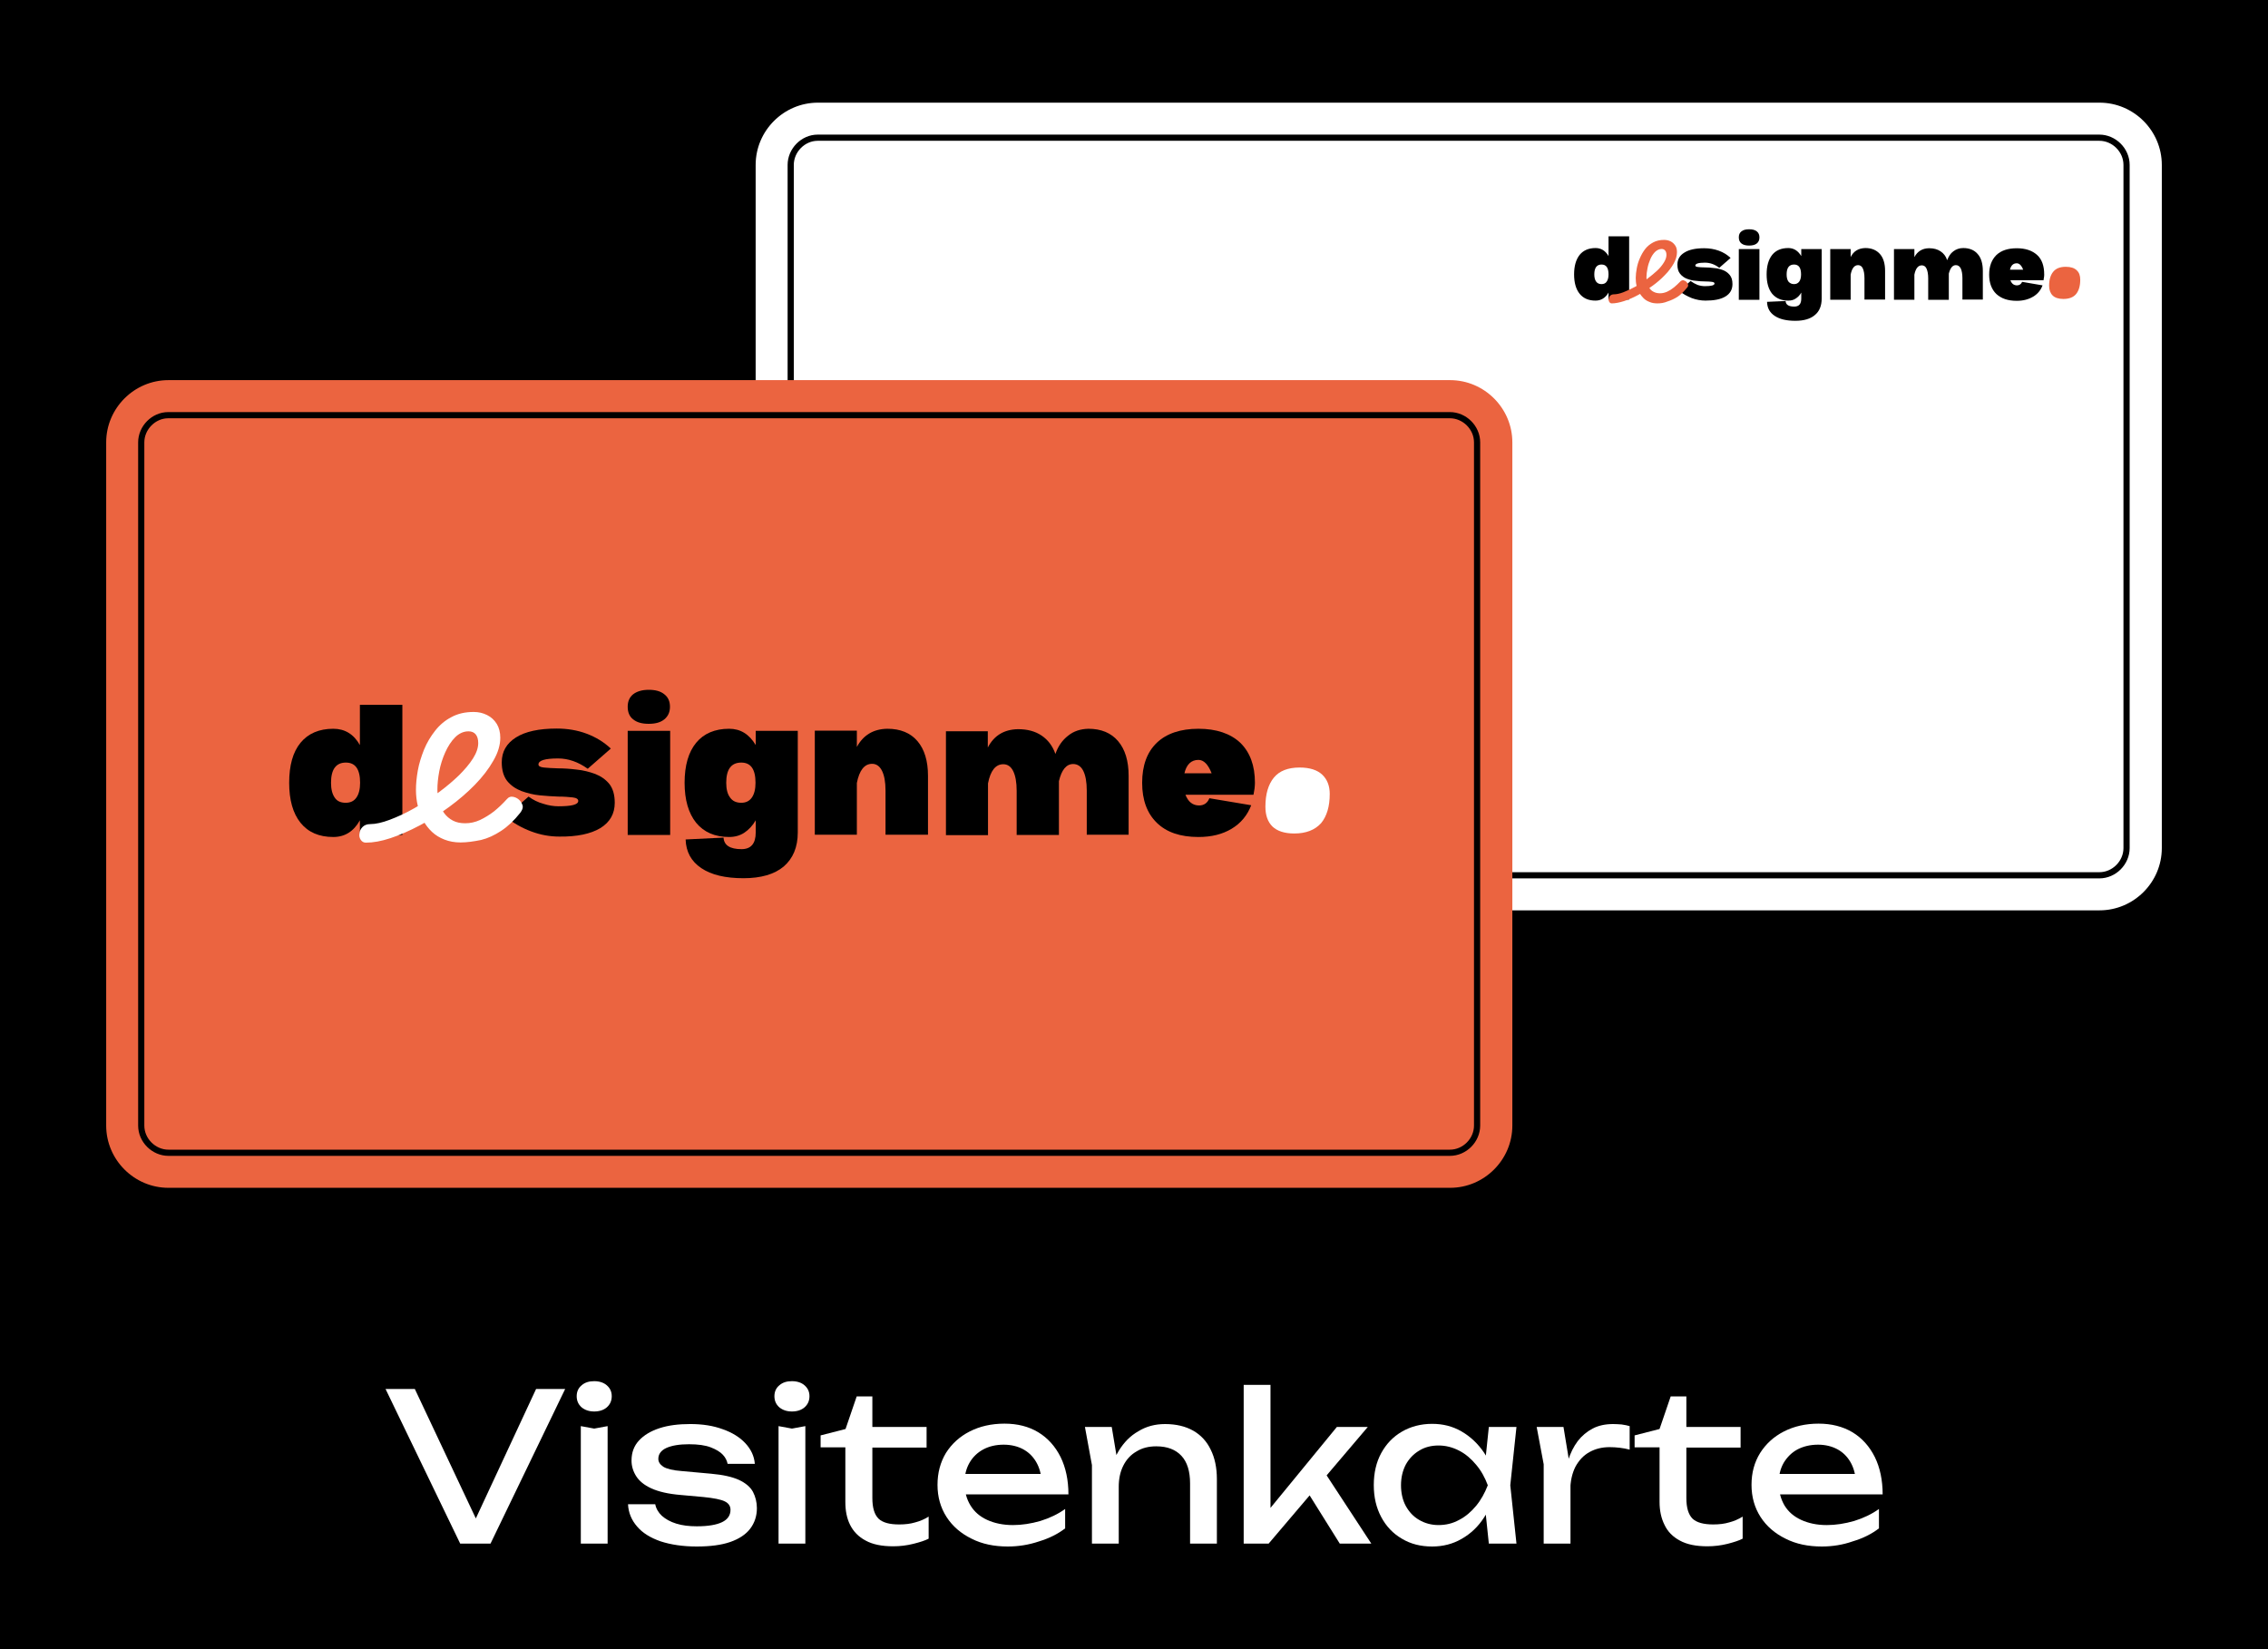 <svg xmlns="http://www.w3.org/2000/svg" xmlns:xlink="http://www.w3.org/1999/xlink" id="Layer_1" x="0px" y="0px" viewBox="0 0 1100 800" style="enable-background:new 0 0 1100 800;" xml:space="preserve"><style type="text/css">	.st0{fill:#FFFFFF;}	.st1{fill-rule:evenodd;clip-rule:evenodd;fill:#FFFFFF;}	.st2{fill-rule:evenodd;clip-rule:evenodd;fill:none;stroke:#000000;stroke-width:3;stroke-miterlimit:10;}	.st3{fill:#EB6440;}	.st4{fill-rule:evenodd;clip-rule:evenodd;fill:#EB6440;}</style><rect x="-5.7" y="-5.7" width="1111.3" height="811.3"></rect><g>	<g>		<path class="st0" d="M233.9,743.2h-6.2l32.3-69.4h14.1l-36.2,75h-14.7l-36.2-75h14.2L233.9,743.2z"></path>		<path class="st0" d="M288.2,684.7c-2.5,0-4.5-0.7-6.1-2c-1.6-1.4-2.4-3.2-2.4-5.4s0.8-4,2.4-5.3c1.6-1.4,3.6-2,6.1-2   c2.5,0,4.6,0.7,6.1,2c1.6,1.4,2.4,3.1,2.4,5.3s-0.8,4-2.4,5.4C292.8,684,290.7,684.7,288.2,684.7z M281.7,691.8l6.5,1.2l6.5-1.2   v57h-13V691.8z"></path>		<path class="st0" d="M367.1,731.6c0,3.8-1.1,7.1-3.2,9.9c-2.1,2.8-5.4,5-9.7,6.5c-4.3,1.5-9.8,2.2-16.3,2.2   c-6.7,0-12.6-0.9-17.5-2.5c-4.9-1.7-8.8-4.1-11.4-7.2c-2.7-3.1-4.2-6.7-4.4-10.8h13.2c0.4,2.1,1.5,4,3.2,5.6   c1.8,1.6,4.1,2.9,7,3.8c2.9,0.9,6.2,1.3,10,1.3c5.4,0,9.5-0.7,12.2-2c2.7-1.3,4.1-3.3,4.1-6c0-1.8-0.9-3.2-2.8-4.1   c-1.8-0.9-5.3-1.6-10.3-2.1l-11.1-1c-6-0.5-10.7-1.6-14.2-3.2c-3.5-1.6-5.9-3.6-7.4-6c-1.5-2.4-2.2-4.9-2.2-7.5   c0-3.9,1.2-7.1,3.6-9.7c2.4-2.6,5.7-4.6,10-6c4.3-1.4,9.2-2,14.9-2c5.9,0,11.1,0.8,15.7,2.5c4.6,1.6,8.3,3.9,11,6.8   c2.7,2.9,4.3,6.2,4.6,10h-13.2c-0.3-1.5-1-3-2.3-4.4s-3.3-2.6-5.9-3.6c-2.6-1-6.1-1.5-10.5-1.5c-4.7,0-8.3,0.6-11,1.8   c-2.6,1.2-3.9,3-3.9,5.3c0,1.5,0.8,2.7,2.4,3.8c1.6,1,4.6,1.8,8.9,2.1l14.3,1.3c5.7,0.5,10.2,1.5,13.5,3c3.2,1.5,5.5,3.4,6.8,5.8   C366.4,726,367.1,728.7,367.1,731.6z"></path>		<path class="st0" d="M384.1,684.7c-2.5,0-4.5-0.7-6.1-2c-1.6-1.4-2.4-3.2-2.4-5.4s0.8-4,2.4-5.3c1.6-1.4,3.6-2,6.1-2   c2.5,0,4.6,0.7,6.1,2c1.6,1.4,2.4,3.1,2.4,5.3s-0.8,4-2.4,5.4C388.7,684,386.6,684.7,384.1,684.7z M377.6,691.8l6.5,1.2l6.5-1.2   v57h-13V691.8z"></path>		<path class="st0" d="M398,702.2v-5.9l12.1-3.1l5.4-15.8h7.6v14.8h26.3v10h-26.3v24.5c0,4.7,1,8,3,10c2,1.9,5.3,2.8,10,2.8   c2.9,0,5.5-0.3,7.8-1c2.3-0.6,4.4-1.5,6.5-2.8v10.7c-1.7,0.9-4.2,1.7-7.4,2.5c-3.2,0.8-6.4,1.2-9.8,1.2c-5.5,0-10-0.9-13.4-2.8   c-3.4-1.8-5.9-4.4-7.5-7.6c-1.6-3.2-2.3-6.9-2.3-11.1v-26.5H398z"></path>		<path class="st0" d="M488.8,750.2c-6.6,0-12.5-1.2-17.6-3.8c-5.1-2.5-9.2-6-12.1-10.5c-2.9-4.5-4.4-9.7-4.4-15.6   c0-5.9,1.4-11,4.1-15.5c2.8-4.4,6.6-7.9,11.5-10.4c4.9-2.5,10.5-3.8,16.9-3.8c6.3,0,11.8,1.4,16.4,4.2c4.6,2.8,8.2,6.8,10.8,12   c2.5,5.1,3.8,11.2,3.8,18.1h-53.3v-9.9h46.8l-6.5,3.7c-0.2-3.7-1.1-6.9-2.7-9.6c-1.6-2.7-3.7-4.7-6.3-6.1   c-2.6-1.4-5.8-2.2-9.4-2.2c-3.8,0-7.1,0.8-9.9,2.3c-2.8,1.5-5.1,3.7-6.7,6.5c-1.6,2.8-2.4,6-2.4,9.8c0,4.2,1,7.8,2.9,10.9   c1.9,3.1,4.6,5.4,8.1,7c3.5,1.6,7.7,2.5,12.5,2.5c4.3,0,8.8-0.7,13.3-2c4.5-1.4,8.5-3.3,12-5.8v9.4c-3.5,2.7-7.7,4.8-12.6,6.3   C499,749.4,493.9,750.2,488.8,750.2z"></path>		<path class="st0" d="M526.2,692.2h13l3.4,20.4v36.2h-13v-38.1L526.2,692.2z M565.1,690.8c5.3,0,9.9,1.1,13.6,3.2   c3.7,2.1,6.6,5.2,8.5,9.2c2,4,3,8.8,3,14.3v31.3h-13v-29.2c0-5.9-1.4-10.4-4.2-13.4c-2.8-3-6.8-4.6-12.2-4.6   c-3.7,0-6.9,0.8-9.6,2.5c-2.8,1.6-4.9,3.9-6.4,6.9s-2.2,6.4-2.2,10.3l-4.6-2.5c0.6-5.9,2.1-10.9,4.6-15c2.5-4.1,5.6-7.3,9.5-9.5   C556,691.9,560.3,690.8,565.1,690.8z"></path>		<path class="st0" d="M616.2,737.5l-3.8-1.4l36-43.9h15l-48.1,56.6h-12.1v-77h13V737.5z M632.3,720.8l9.1-8.2l23.7,36.2h-15.3   L632.3,720.8z"></path>		<path class="st0" d="M726.1,720.5c-1.3,5.9-3.4,11.1-6.3,15.6c-2.9,4.5-6.5,7.9-10.9,10.4c-4.3,2.5-9.1,3.7-14.3,3.7   c-5.5,0-10.4-1.2-14.7-3.8c-4.3-2.5-7.6-6-10-10.5c-2.4-4.5-3.6-9.6-3.6-15.5c0-5.9,1.2-11.1,3.6-15.5c2.4-4.4,5.7-7.9,10-10.4   c4.3-2.5,9.2-3.8,14.7-3.8c5.3,0,10,1.2,14.3,3.7c4.3,2.5,7.9,5.9,10.9,10.3C722.8,709.3,724.9,714.5,726.1,720.5z M679.5,720.5   c0,3.8,0.8,7.2,2.3,10c1.6,2.9,3.7,5.2,6.5,6.8c2.7,1.6,5.9,2.5,9.4,2.5c3.6,0,6.9-0.8,10-2.5c3.1-1.6,5.8-3.9,8.2-6.8   c2.4-2.9,4.2-6.2,5.7-10c-1.4-3.8-3.3-7.2-5.7-10c-2.4-2.9-5.1-5.2-8.2-6.8c-3.1-1.6-6.4-2.5-10-2.5c-3.5,0-6.7,0.8-9.4,2.5   c-2.7,1.6-4.9,3.9-6.5,6.8C680.3,713.4,679.5,716.7,679.5,720.5z M722.1,748.8l-2.2-21l2.6-7.3l-2.6-7.2l2.2-21.1h13.4l-3,28.3   l3,28.3H722.1z"></path>		<path class="st0" d="M745.3,692.2h13l3.4,20.6v36h-13v-38.5L745.3,692.2z M790.4,691.8v11.4c-1.5-0.4-3.1-0.7-4.8-0.9   c-1.7-0.2-3.4-0.3-4.9-0.3c-3.7,0-6.9,0.8-9.8,2.4c-2.9,1.6-5.1,4-6.8,7.1c-1.6,3.2-2.5,7-2.5,11.7l-3-3.7c0.3-4,1-7.8,2-11.2   c1.1-3.5,2.6-6.5,4.6-9.2c2-2.6,4.4-4.6,7.2-6.1c2.9-1.5,6.2-2.2,10-2.2c1.3,0,2.7,0.1,4.1,0.2   C788.1,691.2,789.3,691.5,790.4,691.8z"></path>		<path class="st0" d="M792.8,702.2v-5.9l12.1-3.1l5.4-15.8h7.6v14.8h26.3v10h-26.3v24.5c0,4.7,1,8,3,10c2,1.9,5.4,2.8,10,2.8   c2.9,0,5.5-0.3,7.8-1c2.3-0.6,4.4-1.5,6.5-2.8v10.7c-1.7,0.9-4.2,1.7-7.3,2.5c-3.2,0.8-6.4,1.2-9.8,1.2c-5.5,0-10-0.9-13.4-2.8   c-3.4-1.8-5.9-4.4-7.4-7.6c-1.6-3.2-2.4-6.9-2.4-11.1v-26.5H792.8z"></path>		<path class="st0" d="M883.6,750.2c-6.6,0-12.5-1.2-17.6-3.8c-5.1-2.5-9.2-6-12.1-10.5c-2.9-4.5-4.4-9.7-4.4-15.6   c0-5.9,1.4-11,4.2-15.5c2.8-4.4,6.6-7.9,11.5-10.4c4.9-2.5,10.5-3.8,16.8-3.8c6.3,0,11.8,1.4,16.5,4.2c4.6,2.8,8.2,6.8,10.8,12   c2.5,5.1,3.8,11.2,3.8,18.1h-53.3v-9.9h46.8l-6.5,3.7c-0.2-3.7-1.1-6.9-2.7-9.6c-1.6-2.7-3.7-4.7-6.3-6.1   c-2.6-1.4-5.8-2.2-9.3-2.2c-3.8,0-7.1,0.8-10,2.3c-2.8,1.5-5,3.7-6.7,6.5c-1.6,2.8-2.4,6-2.4,9.8c0,4.2,1,7.8,2.8,10.9   c1.9,3.1,4.6,5.4,8.1,7c3.5,1.6,7.6,2.5,12.4,2.5c4.3,0,8.8-0.7,13.3-2c4.5-1.4,8.5-3.3,12-5.8v9.4c-3.5,2.7-7.7,4.8-12.7,6.3   C893.8,749.4,888.7,750.2,883.6,750.2z"></path>	</g>	<g>		<g>			<g>				<path class="st1" d="M396.7,49.8h621.6c16.6,0,30.2,13.6,30.2,30.2v331.4c0,16.6-13.6,30.2-30.2,30.2H396.7     c-16.6,0-30.2-13.6-30.2-30.2l0-331.4C366.5,63.4,380.1,49.8,396.7,49.8z"></path>				<path class="st2" d="M396.7,424.6c-7.1,0-13.2-6-13.2-13.2l0-331.4c0-7.1,6-13.2,13.1-13.2h621.6c7.1,0,13.2,6,13.2,13.2v331.4     c0,7.1-6,13.2-13.2,13.2H396.7z"></path>			</g>			<g>				<g>					<g transform="translate(100.057, 196.62)">						<g>							<path d="M719.9-60.3l-5.5,4.8c1.8,1.5,3.9,2.6,6.1,3.5c2.2,0.8,4.4,1.2,6.6,1.2c4.2,0,7.4-0.6,9.7-2c2.3-1.4,3.4-3.4,3.4-6        c0-1.9-0.4-3.3-1.3-4.4c-0.9-1.1-2-1.9-3.3-2.4c-1.4-0.5-2.8-0.9-4.4-1c-1.5-0.2-3-0.3-4.4-0.3c-1.4,0-2.5-0.1-3.3-0.2        c-0.9-0.1-1.3-0.3-1.3-0.7c0-0.9,1.5-1.4,4.6-1.4c2.5,0,4.8,0.8,7,2.5l5.5-4.8c-1.6-1.5-3.5-2.7-5.7-3.5        c-2.2-0.8-4.6-1.2-7.1-1.2c-4.2,0-7.4,0.7-9.6,2.1c-2.3,1.4-3.4,3.3-3.4,5.9c0,1.8,0.4,3.3,1.3,4.4c0.9,1.1,2,1.9,3.3,2.4        c1.4,0.5,2.8,0.9,4.4,1c1.5,0.2,3,0.3,4.4,0.3c1.4,0,2.5,0.1,3.3,0.2c0.9,0.1,1.3,0.4,1.3,0.8c0,0.9-1.6,1.3-4.7,1.3        c-1.1,0-2.3-0.2-3.5-0.6C722.1-58.9,721-59.5,719.9-60.3z"></path>						</g>					</g>				</g>				<g>					<g transform="translate(133.639, 196.62)">						<g>							<path d="M714.7-77.5c-1.6,0-2.8-0.3-3.7-1c-0.9-0.7-1.3-1.7-1.3-3c0-1.3,0.4-2.2,1.3-2.9c0.9-0.7,2.1-1,3.7-1        c1.6,0,2.8,0.3,3.7,1c0.9,0.7,1.3,1.7,1.3,2.9c0,1.3-0.4,2.3-1.3,3C717.5-77.8,716.3-77.5,714.7-77.5z M719.7-75.8v24.6h-10        v-24.6H719.7z"></path>						</g>					</g>				</g>				<g>					<g transform="translate(149.93, 196.62)">						<g>							<path d="M733.6-75.8v24c0,3.5-1.1,6.2-3.3,8c-2.2,1.9-5.4,2.8-9.5,2.8c-4.3,0-7.6-0.8-10-2.4c-2.4-1.6-3.6-3.8-3.7-6.8l9-0.4        c0.1,1.8,1.5,2.7,4.2,2.7c2.3,0,3.4-1.3,3.4-3.9v-2.9c-0.7,1.3-1.6,2.2-2.7,2.9c-1,0.7-2.2,1-3.6,1c-3.4,0-5.9-1.1-7.8-3.3        c-1.8-2.2-2.7-5.4-2.7-9.4c0-4.1,0.9-7.2,2.7-9.5c1.8-2.2,4.4-3.3,7.8-3.3c2.7,0,4.7,1.3,6.3,3.9v-3.4H733.6z M720.2-58.8        c1.1,0,1.9-0.4,2.5-1.2c0.6-0.8,0.9-2,0.9-3.5c0-3.2-1.1-4.8-3.4-4.8c-2.4,0-3.6,1.6-3.6,4.8c0,1.5,0.3,2.7,0.9,3.5        C718.2-59.2,719.1-58.8,720.2-58.8z"></path>						</g>					</g>				</g>				<g>					<g transform="translate(185.083, 196.62)">						<g>							<path d="M719.6-76.3c3.1,0,5.4,1,7.1,2.9c1.7,1.9,2.5,4.7,2.5,8.2v13.9h-10v-10.4c0-2-0.3-3.6-0.8-4.7        c-0.5-1.1-1.3-1.6-2.3-1.6c-1.8,0-3,1.5-3.6,4.6v12.2h-9.9v-24.6h9.9v3.9C713.9-74.8,716.3-76.2,719.6-76.3z"></path>						</g>					</g>				</g>				<g>					<g transform="translate(221.091, 196.622)">						<g>							<path d="M731.1-76.3c3,0,5.4,1,7,2.9c1.7,1.9,2.5,4.7,2.5,8.2v13.9h-9.9v-10.4c0-2-0.3-3.6-0.8-4.7c-0.6-1.1-1.3-1.6-2.4-1.6        c-1.6,0-2.7,1.4-3.4,4.1v12.7h-10v-10.4c0-2-0.3-3.6-0.8-4.7c-0.5-1.1-1.3-1.6-2.3-1.6c-1.8,0-3,1.5-3.6,4.5v12.2h-9.9v-24.6        h9.9v3.9c1.5-2.8,3.9-4.3,7.2-4.3c2.2,0,4,0.5,5.5,1.5c1.5,1,2.6,2.4,3.2,4.3c0.7-1.8,1.6-3.3,3-4.3        C727.6-75.7,729.2-76.3,731.1-76.3z"></path>						</g>					</g>				</g>				<g>					<g transform="translate(275.654, 196.622)">						<g>							<path d="M715.8-63.5c0,0.4,0,0.9-0.1,1.4c-0.1,0.5-0.2,1-0.2,1.4h-16.1c0.6,1.7,1.7,2.5,3.2,2.5c1.2,0,2-0.6,2.5-1.7l9.9,1.7        c-0.9,2.4-2.4,4.2-4.6,5.5c-2.2,1.3-4.8,2-7.9,2c-4.3,0-7.5-1.1-9.9-3.3c-2.3-2.2-3.5-5.4-3.5-9.4c0-4.1,1.2-7.2,3.5-9.5        c2.3-2.2,5.6-3.3,9.9-3.3c4.2,0,7.5,1.1,9.9,3.3C714.7-70.8,715.8-67.6,715.8-63.5z M705.6-65.8c-0.8-2.1-1.9-3.1-3.1-3.1        c-1.7,0-2.8,1-3.3,3.1H705.6z"></path>						</g>					</g>				</g>				<g>					<g transform="translate(41.25, 196.62)">						<g>							<path d="M748.9-82v30.7h-10v-3.4c-1.5,2.6-3.6,3.9-6.3,3.9c-3.4,0-5.9-1.1-7.7-3.3c-1.8-2.2-2.7-5.4-2.7-9.4        c0-4.1,0.9-7.2,2.7-9.5c1.8-2.2,4.4-3.3,7.7-3.3c2.7,0,4.8,1.3,6.3,3.9V-82H748.9z M735.5-58.8c1.1,0,2-0.4,2.5-1.2        c0.6-0.8,0.9-2,0.9-3.5c0-3.2-1.1-4.8-3.4-4.8c-2.3,0-3.5,1.6-3.5,4.8c0,1.5,0.3,2.7,0.9,3.5        C733.5-59.2,734.3-58.8,735.5-58.8z"></path>						</g>					</g>				</g>				<g>					<g transform="translate(74.545, 197.569)">						<g>							<path class="st3" d="M729.3-50.4c-1.4,0-2.7-0.2-3.8-0.7c-1.1-0.4-2.1-1-2.9-1.8c-0.8-0.8-1.5-1.7-2.1-2.7        c-0.6-1.1-1-2.2-1.3-3.4c-0.3-1.2-0.4-2.5-0.4-3.8c0-1.4,0.2-2.9,0.5-4.6c0.3-1.7,0.8-3.3,1.5-4.9c0.7-1.6,1.5-3.1,2.6-4.5        s2.4-2.4,3.9-3.2c1.5-0.8,3.3-1.2,5.2-1.2c1.1,0,2.2,0.2,3.2,0.7c1,0.5,1.7,1.2,2.3,2.1c0.6,0.9,0.8,2,0.8,3.2        c0,1.7-0.5,3.5-1.6,5.5c-1.1,1.9-2.5,3.8-4.3,5.6c-1.8,1.9-3.8,3.6-6,5.2c-2.2,1.6-4.5,3.1-6.9,4.4c-2.4,1.3-4.7,2.3-6.9,3        c-2.2,0.7-4.2,1.1-5.9,1.1c-0.5,0-0.9-0.2-1.2-0.7c-0.3-0.4-0.4-0.9-0.3-1.5c0.1-0.6,0.3-1.1,0.7-1.5c0.4-0.4,1-0.7,1.8-0.7        c1.2,0,2.8-0.3,4.6-1s3.8-1.6,5.8-2.7c2.1-1.2,4-2.4,5.9-3.9c1.7-1.3,3.3-2.6,4.7-3.9c1.4-1.3,2.5-2.7,3.3-4        c0.8-1.3,1.2-2.5,1.2-3.6c0-0.9-0.2-1.6-0.6-2.1c-0.4-0.5-1-0.8-1.7-0.8c-1.2,0-2.2,0.5-3.2,1.4c-0.9,0.9-1.7,2.1-2.3,3.5        c-0.6,1.4-1.1,2.9-1.4,4.5c-0.3,1.6-0.5,3-0.5,4.3c0,1.1,0.1,2.1,0.4,3c0.3,1,0.7,1.8,1.2,2.5c0.5,0.7,1.2,1.3,2.1,1.7        c0.8,0.4,1.8,0.6,2.9,0.6c1.2,0,2.4-0.3,3.5-0.8c1.1-0.5,2.2-1.2,3.3-2.1c1.1-0.9,2-1.8,3-2.8c0.5-0.5,1-0.7,1.6-0.6        c0.6,0.2,1.1,0.4,1.5,0.9c0.4,0.4,0.6,0.9,0.7,1.3c0.1,0.5-0.1,1-0.6,1.5c-1.5,1.8-3,3.3-4.5,4.3c-1.6,1-3.1,1.7-4.7,2.2        C732.5-50.6,730.9-50.4,729.3-50.4z"></path>						</g>					</g>				</g>				<g>					<g transform="translate(308.033, 191.522)">						<g>							<path class="st3" d="M692.7-46.5c-2.3,0-4.1-0.6-5.2-1.7c-1.1-1.1-1.7-2.7-1.7-4.7c0-3,0.7-5.2,2-6.8        c1.3-1.6,3.3-2.4,6.1-2.4c2.4,0,4.2,0.6,5.3,1.7c1.2,1.1,1.7,2.6,1.7,4.6c0,3-0.7,5.3-2,6.9        C697.6-47.3,695.5-46.5,692.7-46.5z"></path>						</g>					</g>				</g>			</g>		</g>		<g>			<g>				<path class="st4" d="M81.7,184.4h621.6c16.6,0,30.2,13.6,30.2,30.2V546c0,16.6-13.6,30.2-30.2,30.2H81.7     c-16.6,0-30.2-13.6-30.2-30.2l0-331.4C51.5,198,65.1,184.4,81.7,184.4z"></path>				<path class="st2" d="M81.7,559.2c-7.1,0-13.2-6-13.2-13.2l0-331.4c0-7.1,6-13.2,13.1-13.2h621.6c7.1,0,13.2,6,13.2,13.2V546     c0,7.1-6,13.2-13.2,13.2H81.7z"></path>			</g>			<g>				<g>					<g transform="translate(100.057, 196.62)">						<g>							<path d="M156.3,189.8l-11.2,9.8c3.8,3,7.9,5.4,12.5,7.1c4.5,1.7,9.1,2.5,13.6,2.5c8.6,0.1,15.2-1.3,19.9-4.1        c4.7-2.9,7-7,7-12.3c0-3.9-0.9-6.9-2.6-9.1c-1.8-2.2-4.1-3.8-6.9-4.9c-2.8-1-5.8-1.8-9-2.1c-3.2-0.4-6.1-0.6-9-0.6        c-2.8-0.1-5.1-0.2-6.9-0.4c-1.8-0.2-2.6-0.7-2.6-1.5c0-1.9,3.1-2.9,9.5-2.9c5,0,9.8,1.7,14.4,5l11.2-9.8        c-3.3-3.1-7.2-5.5-11.7-7.2c-4.5-1.7-9.4-2.5-14.5-2.5c-8.6,0-15.2,1.4-19.8,4.3c-4.6,2.9-6.9,6.9-6.9,12.1        c0,3.8,0.9,6.8,2.6,9c1.8,2.2,4.1,3.8,6.9,4.9c2.8,1,5.8,1.8,9,2.1c3.2,0.3,6.1,0.5,9,0.6c2.8,0,5.1,0.2,6.9,0.4        c1.8,0.2,2.7,0.8,2.7,1.7c0,1.8-3.2,2.6-9.6,2.6c-2.4,0-4.8-0.4-7.3-1.2C160.9,192.6,158.5,191.4,156.3,189.8z"></path>						</g>					</g>				</g>				<g>					<g transform="translate(133.639, 196.62)">						<g>							<path d="M181,154.5c-3.3,0-5.8-0.7-7.6-2.2c-1.8-1.4-2.6-3.5-2.6-6.1c0-2.6,0.9-4.6,2.6-6c1.8-1.4,4.3-2.2,7.6-2.2        c3.3,0,5.8,0.7,7.6,2.2c1.8,1.4,2.7,3.4,2.7,6c0,2.6-0.9,4.6-2.7,6.1C186.8,153.8,184.3,154.5,181,154.5z M191.4,157.9v50.5        h-20.6v-50.5H191.4z"></path>						</g>					</g>				</g>				<g>					<g transform="translate(149.93, 196.62)">						<g>							<path d="M237,157.9v49.3c0,7.1-2.3,12.6-6.8,16.5c-4.5,3.8-11.1,5.7-19.5,5.7c-8.8,0-15.6-1.6-20.5-4.9        c-4.9-3.3-7.4-7.9-7.6-13.9l18.4-0.9c0.2,3.7,3.1,5.6,8.7,5.6c4.6,0,6.9-2.7,6.9-8.1v-5.9c-1.5,2.6-3.4,4.6-5.5,6        c-2.1,1.4-4.6,2.1-7.4,2.1c-6.9,0-12.2-2.3-16-6.9c-3.7-4.6-5.6-11.1-5.6-19.4c0-8.4,1.9-14.9,5.6-19.4        c3.7-4.5,9.1-6.8,16-6.8c5.5,0,9.7,2.6,12.9,7.9v-6.9H237z M209.6,192.8c2.2,0,3.9-0.8,5.1-2.5c1.2-1.7,1.8-4.1,1.8-7.2        c0-6.6-2.3-9.8-6.9-9.8c-4.9,0-7.3,3.3-7.3,9.8c0,3.1,0.6,5.5,1.9,7.2C205.4,192,207.2,192.8,209.6,192.8z"></path>						</g>					</g>				</g>				<g>					<g transform="translate(185.083, 196.62)">						<g>							<path d="M245.3,156.9c6.3,0,11.2,2,14.6,6c3.4,4,5.1,9.6,5.1,16.8v28.6h-20.6v-21.4c0-4.2-0.6-7.4-1.7-9.6        c-1.1-2.2-2.7-3.4-4.8-3.4c-3.7,0-6.2,3.1-7.4,9.3v25.1h-20.4v-50.5h20.4v7.9C233.6,160,238.5,157,245.3,156.9z"></path>						</g>					</g>				</g>				<g>					<g transform="translate(221.091, 196.622)">						<g>							<path d="M306.8,156.9c6.2,0,11,2,14.4,6c3.4,4,5.1,9.6,5.1,16.8v28.6H306v-21.4c0-4.2-0.6-7.4-1.7-9.6        c-1.1-2.2-2.8-3.3-4.9-3.3c-3.3,0-5.6,2.8-6.9,8.3v26.1h-20.5v-21.4c0-4.2-0.6-7.4-1.7-9.6c-1.1-2.2-2.7-3.3-4.8-3.3        c-3.7,0-6.2,3.1-7.4,9.3v25.1h-20.4v-50.4H258v7.9c3-5.8,7.9-8.8,14.7-8.9c4.5,0,8.3,1,11.4,3.1c3.1,2.1,5.3,5,6.7,8.9        c1.3-3.8,3.4-6.7,6.1-8.8C299.7,158,303,157,306.8,156.9z"></path>						</g>					</g>				</g>				<g>					<g transform="translate(275.654, 196.622)">						<g>							<path d="M333,183.1c0,0.9-0.1,1.9-0.2,2.9c-0.2,1-0.3,2-0.5,2.9h-33c1.3,3.4,3.5,5.2,6.6,5.2c2.4,0,4.1-1.2,5-3.5l20.3,3.4        c-1.9,4.9-5,8.7-9.5,11.4c-4.5,2.7-9.8,4-16.1,4c-8.8,0-15.5-2.3-20.2-6.9c-4.7-4.6-7.1-11-7.1-19.4c0-8.4,2.4-14.9,7.1-19.4        c4.7-4.5,11.5-6.8,20.2-6.8c8.7,0,15.5,2.3,20.3,6.8C330.6,168.3,333,174.7,333,183.1z M312,178.5c-1.7-4.3-3.8-6.5-6.4-6.5        c-3.5,0-5.8,2.2-6.8,6.5H312z"></path>						</g>					</g>				</g>				<g>					<g transform="translate(41.25, 196.62)">						<g>							<path d="M153.9,145.3v63.1h-20.6v-7.1c-3,5.4-7.3,8.1-12.9,8.1c-6.9,0-12.2-2.3-15.9-6.9c-3.7-4.6-5.5-11.1-5.5-19.4        c0-8.4,1.8-14.9,5.5-19.4c3.7-4.5,9-6.8,15.9-6.8c5.6,0,9.9,2.6,12.9,7.9v-19.5H153.9z M126.4,192.8c2.3,0,4-0.8,5.2-2.5        c1.2-1.7,1.8-4.1,1.8-7.2c0-6.6-2.3-9.8-6.9-9.8c-4.8,0-7.2,3.3-7.2,9.8c0,3.1,0.6,5.5,1.8,7.2        C122.2,192,124,192.8,126.4,192.8z"></path>						</g>					</g>				</g>				<g>					<g transform="translate(74.545, 197.569)">						<g>							<path class="st0" d="M148.8,211.1c-2.9,0-5.5-0.5-7.8-1.4c-2.3-0.9-4.3-2.1-6-3.7c-1.7-1.6-3.2-3.5-4.3-5.6        c-1.1-2.2-2-4.5-2.6-7c-0.6-2.5-0.9-5.1-0.9-7.8c0-2.9,0.3-6,0.9-9.4c0.6-3.4,1.7-6.8,3-10.1c1.4-3.4,3.2-6.4,5.4-9.2        c2.2-2.8,4.8-5,7.9-6.6c3.1-1.7,6.7-2.5,10.8-2.5c2.4,0,4.5,0.5,6.5,1.5c2,1,3.5,2.4,4.7,4.3c1.1,1.8,1.7,4.1,1.7,6.7        c0,3.5-1.1,7.3-3.4,11.2c-2.2,3.9-5.2,7.8-8.9,11.6c-3.7,3.8-7.9,7.4-12.4,10.7c-4.6,3.4-9.3,6.4-14.3,9        c-4.9,2.6-9.7,4.7-14.2,6.2c-4.5,1.5-8.5,2.2-12,2.2c-1.1,0-1.9-0.5-2.5-1.4c-0.6-0.9-0.8-1.9-0.6-3.1        c0.1-1.1,0.6-2.2,1.5-3.1c0.9-0.9,2.1-1.4,3.8-1.4c2.5,0,5.7-0.7,9.4-2.1s7.7-3.2,11.9-5.6c4.2-2.4,8.3-5,12.1-7.9        c3.5-2.6,6.7-5.3,9.6-8.1c2.8-2.8,5.1-5.5,6.8-8.2c1.7-2.7,2.5-5.2,2.5-7.4c0-1.8-0.4-3.2-1.2-4.2c-0.8-1-2-1.5-3.5-1.5        c-2.4,0-4.6,1-6.5,2.9c-1.9,1.9-3.5,4.4-4.8,7.3c-1.3,2.9-2.3,6-2.9,9.2c-0.6,3.2-0.9,6.2-0.9,8.8c0,2.2,0.3,4.3,0.8,6.3        c0.6,2,1.4,3.7,2.5,5.2c1.1,1.5,2.5,2.7,4.2,3.6c1.7,0.9,3.7,1.3,6,1.3c2.4,0,4.8-0.5,7.2-1.6c2.3-1.1,4.6-2.5,6.8-4.2        c2.2-1.8,4.2-3.7,6.1-5.8c0.9-1.1,2-1.5,3.3-1.2c1.3,0.3,2.3,0.9,3.1,1.8c0.8,0.9,1.2,1.8,1.4,2.7c0.1,0.9-0.3,2-1.2,3.2        c-3,3.8-6.1,6.7-9.3,8.8c-3.2,2.1-6.4,3.6-9.7,4.4C155.3,210.6,152,211.1,148.8,211.1z"></path>						</g>					</g>				</g>				<g>					<g>						<g transform="translate(308.033, 191.522)">							<g>								<path class="st0" d="M319.7,212.8c-4.8,0-8.3-1.2-10.6-3.4c-2.3-2.3-3.4-5.5-3.4-9.6c0-6.1,1.4-10.8,4.1-14.1         c2.7-3.3,6.9-4.9,12.5-4.9c4.9,0,8.6,1.2,11,3.5c2.4,2.3,3.6,5.4,3.6,9.3c0,6.1-1.4,10.8-4.2,14.2         C329.7,211.1,325.4,212.8,319.7,212.8z"></path>							</g>						</g>					</g>				</g>			</g>		</g>	</g></g></svg>